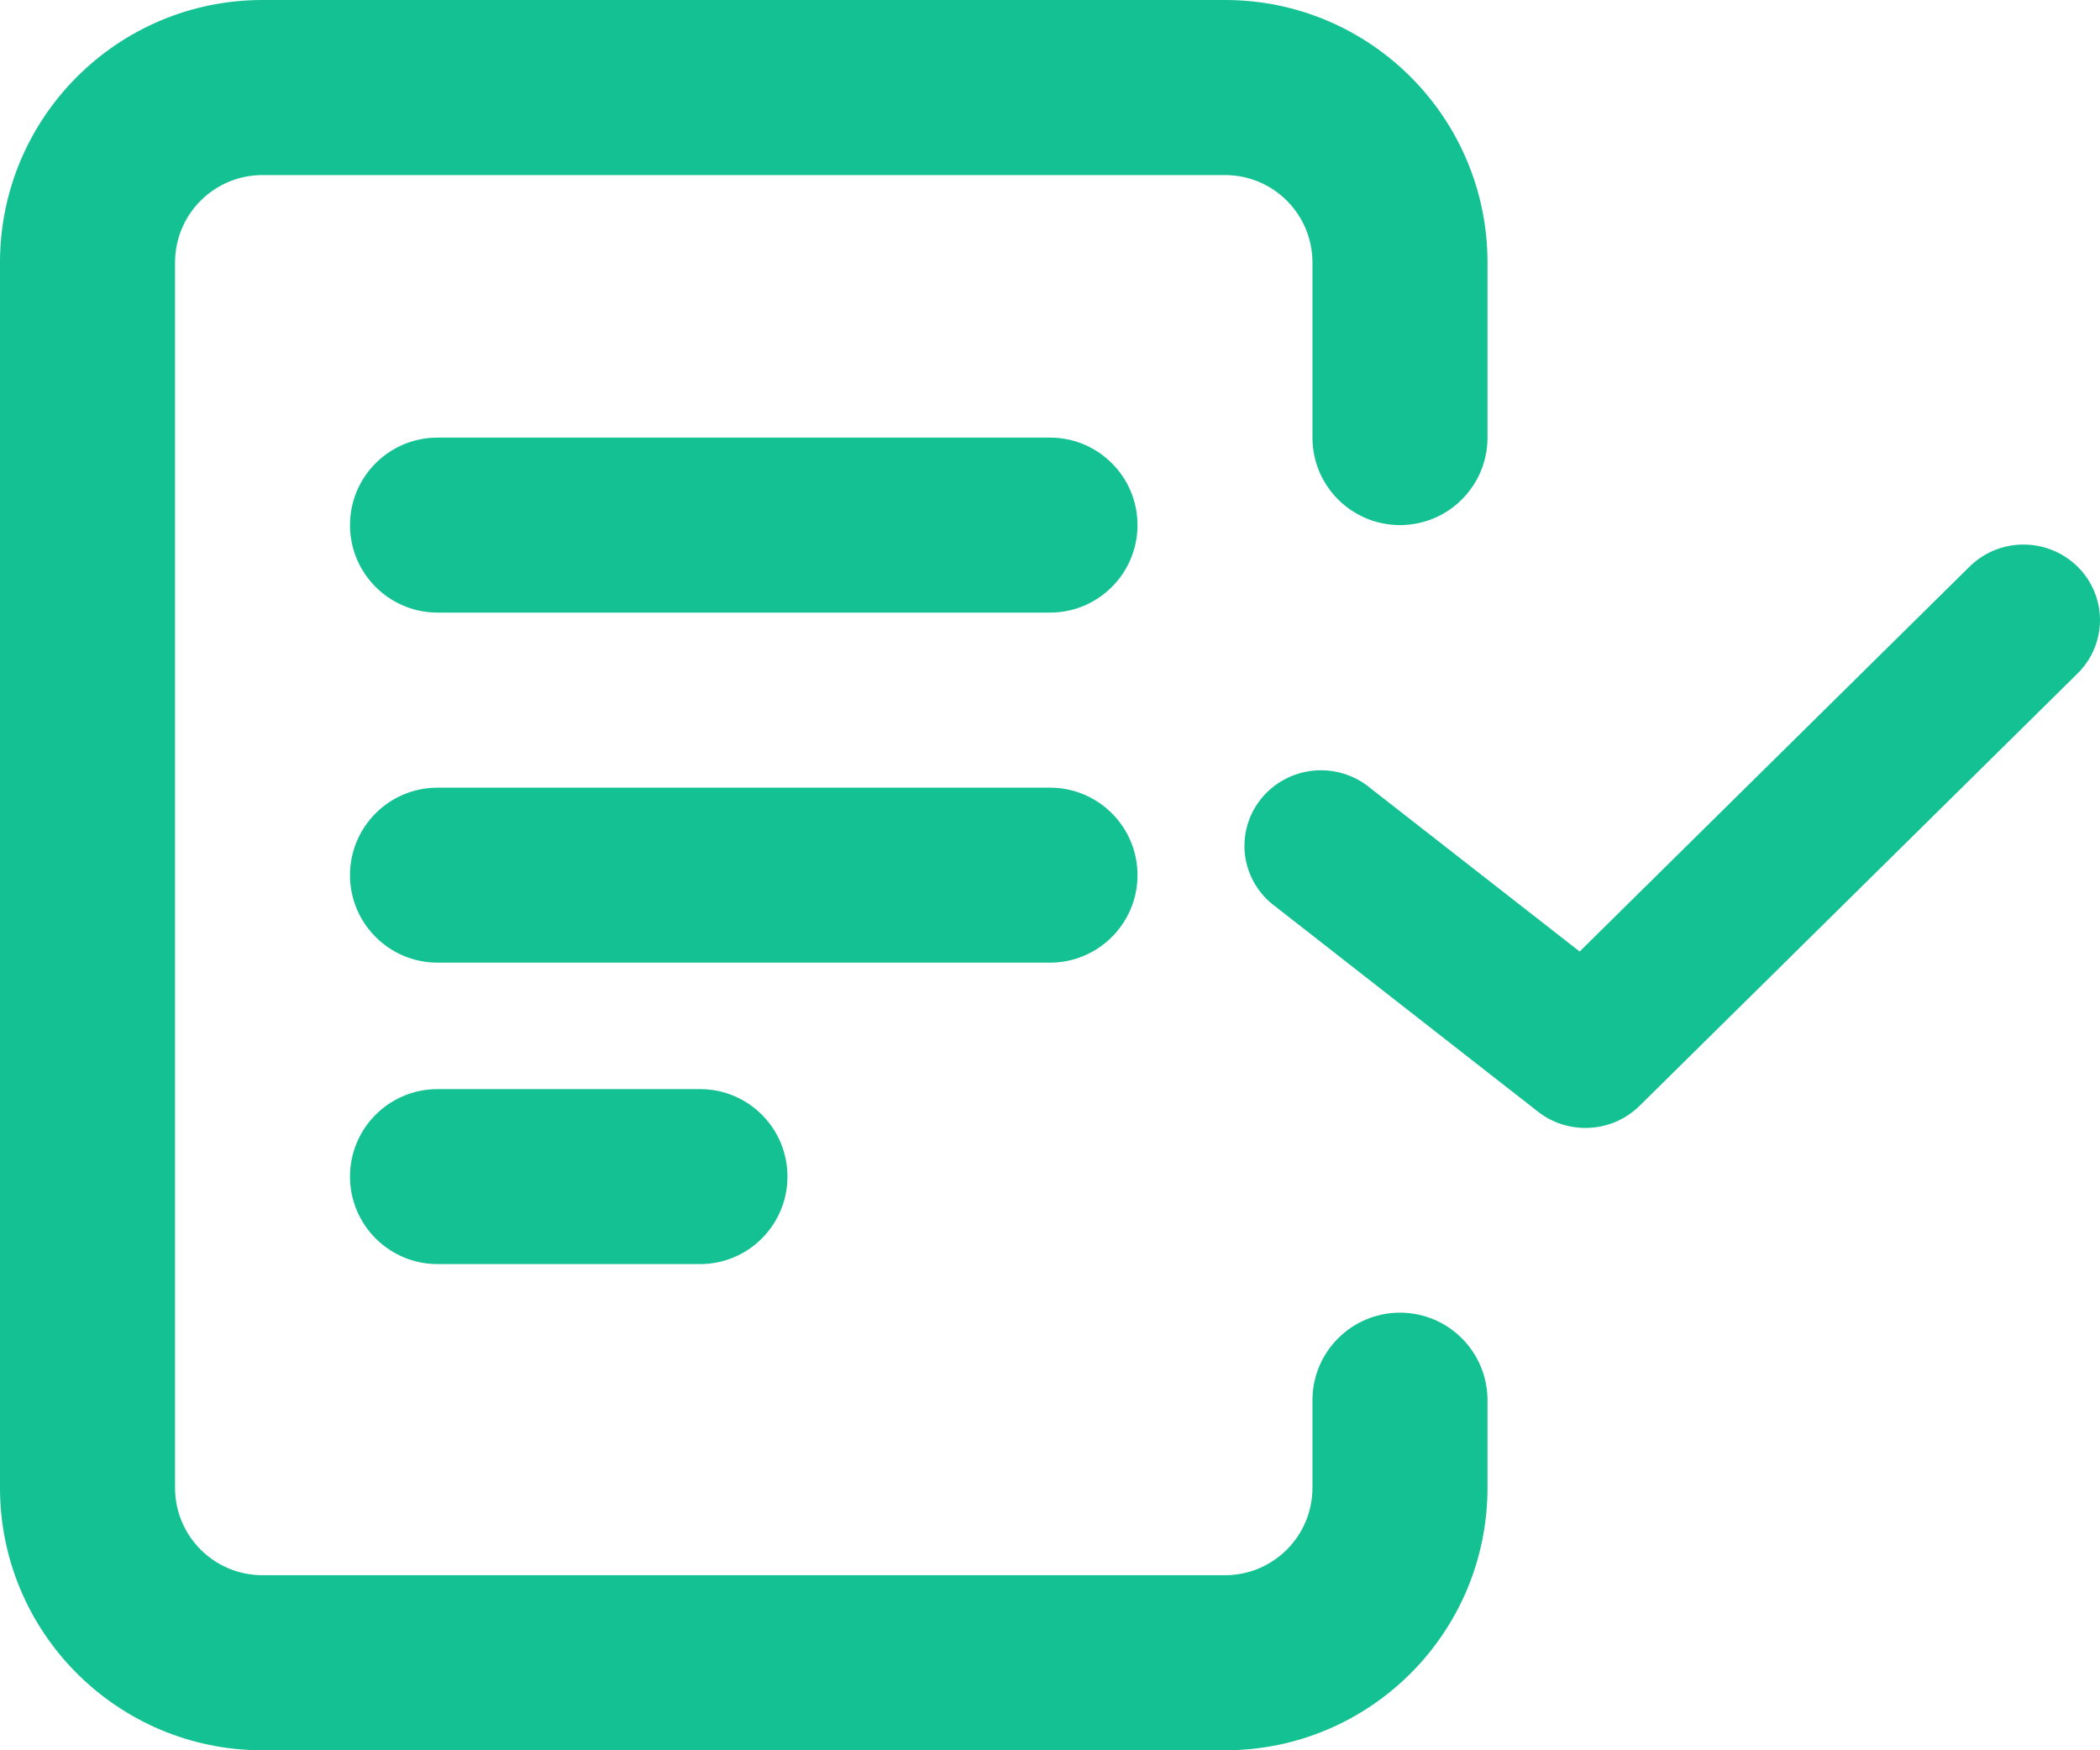 <?xml version="1.0" encoding="UTF-8"?>
<svg width="54px" height="45px" viewBox="0 0 54 45" version="1.1" xmlns="http://www.w3.org/2000/svg" xmlns:xlink="http://www.w3.org/1999/xlink">
    <title>DF23E497-B64F-4A7E-A7EB-E2751EA34CB5</title>
    <g id="Home" stroke="none" stroke-width="1" fill="none" fill-rule="evenodd">
        <g id="Lesson---Primary" transform="translate(-1226, -3282)" fill="#13C192" fill-rule="nonzero">
            <g id="Group-2" transform="translate(410, 1179)">
                <g id="Group-3-Copy-4" transform="translate(588, 2081)">
                    <g id="view_feedback" transform="translate(228, 22)">
                        <path d="M31.5,0 C35.228,0 38.25,3.023 38.25,6.75 L38.25,11.251 C38.25,12.493 37.242,13.5 36,13.5 C34.757,13.5 33.749,12.493 33.749,11.251 L33.749,6.75 C33.749,5.507 32.743,4.501 31.5,4.501 L6.75,4.501 C5.507,4.501 4.501,5.507 4.501,6.75 L4.501,38.25 C4.501,39.493 5.507,40.499 6.75,40.499 L31.5,40.499 C32.743,40.499 33.749,39.493 33.749,38.25 L33.749,36 C33.749,34.757 34.757,33.749 36,33.749 C37.242,33.749 38.25,34.757 38.25,36 L38.25,38.25 C38.25,41.977 35.228,45 31.5,45 L6.75,45 C3.023,45 0,41.977 0,38.25 L0,6.75 C0,3.023 3.023,0 6.75,0 L31.5,0 Z M18.001,28.001 C19.243,28.001 20.249,29.007 20.249,30.249 C20.249,31.492 19.243,32.5 18.001,32.5 L11.251,32.5 C10.009,32.5 9,31.492 9,30.249 C9,29.007 10.009,28.001 11.251,28.001 Z M26.999,20.251 C28.241,20.251 29.25,21.257 29.25,22.5 C29.25,23.742 28.241,24.75 26.999,24.75 L11.251,24.75 C10.009,24.75 9,23.742 9,22.5 C9,21.257 10.009,20.251 11.251,20.251 L26.999,20.251 Z M26.999,11.251 C28.241,11.251 29.25,12.257 29.25,13.5 C29.25,14.742 28.241,15.75 26.999,15.75 L11.251,15.75 C10.009,15.75 9,14.742 9,13.5 C9,12.257 10.009,11.251 11.251,11.251 L26.999,11.251 Z M51.977,14.001 C51.465,14.016 50.98,14.227 50.624,14.59 L40.62,24.464 L35.244,20.268 C34.838,19.926 34.308,19.762 33.776,19.813 C33.245,19.865 32.757,20.127 32.426,20.54 C32.094,20.954 31.947,21.482 32.017,22.005 C32.089,22.527 32.372,22.999 32.802,23.311 L39.548,28.581 C40.33,29.191 41.451,29.128 42.157,28.434 L53.4,17.338 C53.984,16.781 54.161,15.927 53.846,15.188 C53.531,14.45 52.788,13.978 51.977,14.001 L51.977,14.001 Z" id="Combined-Shape"></path>
                    </g>
                </g>
            </g>
        </g>
    </g>
</svg>